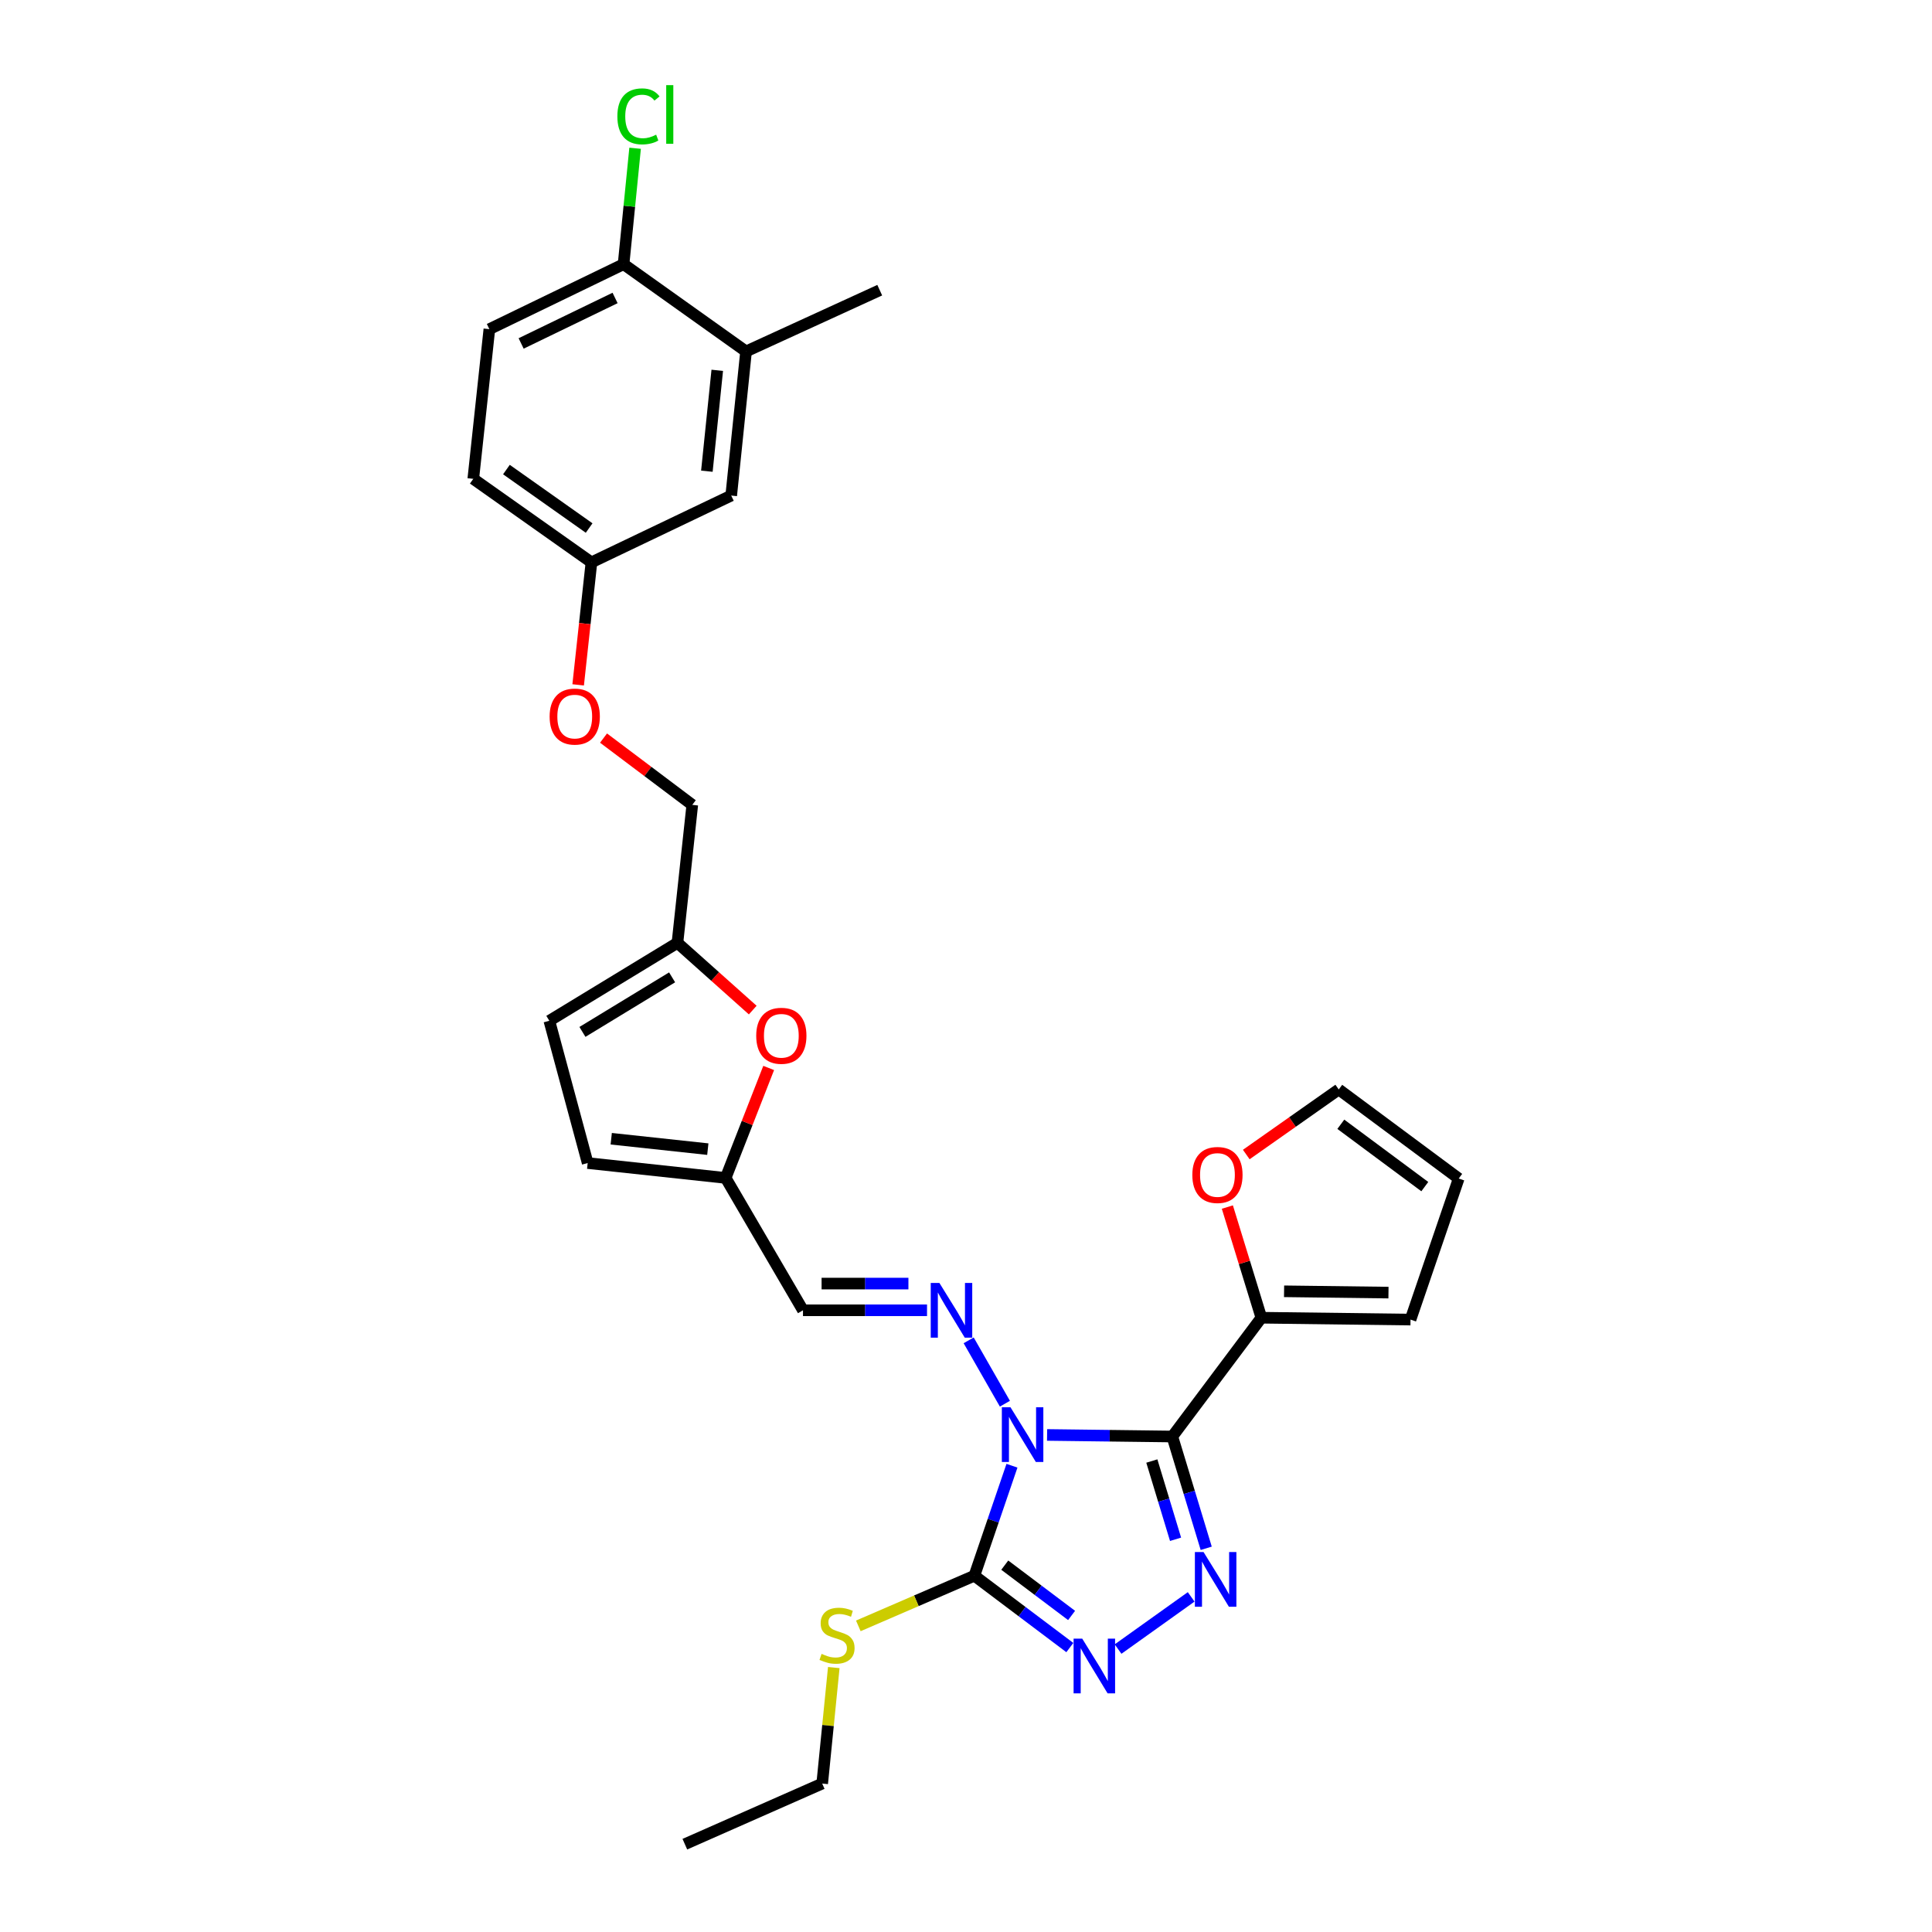 <?xml version='1.0' encoding='iso-8859-1'?>
<svg version='1.1' baseProfile='full'
              xmlns='http://www.w3.org/2000/svg'
                      xmlns:rdkit='http://www.rdkit.org/xml'
                      xmlns:xlink='http://www.w3.org/1999/xlink'
                  xml:space='preserve'
width='1000px' height='1000px' viewBox='0 0 1000 1000'>
<!-- END OF HEADER -->
<rect style='opacity:1.0;fill:#FFFFFF;stroke:none' width='1000' height='1000' x='0' y='0'> </rect>
<path class='bond-0' d='M 541.968,742.726 L 574.378,743.131' style='fill:none;fill-rule:evenodd;stroke:#0000FF;stroke-width:6px;stroke-linecap:butt;stroke-linejoin:miter;stroke-opacity:1' />
<path class='bond-0' d='M 574.378,743.131 L 606.787,743.536' style='fill:none;fill-rule:evenodd;stroke:#000000;stroke-width:6px;stroke-linecap:butt;stroke-linejoin:miter;stroke-opacity:1' />
<path class='bond-2' d='M 523.792,758.657 L 514.066,787.118' style='fill:none;fill-rule:evenodd;stroke:#0000FF;stroke-width:6px;stroke-linecap:butt;stroke-linejoin:miter;stroke-opacity:1' />
<path class='bond-2' d='M 514.066,787.118 L 504.339,815.58' style='fill:none;fill-rule:evenodd;stroke:#000000;stroke-width:6px;stroke-linecap:butt;stroke-linejoin:miter;stroke-opacity:1' />
<path class='bond-4' d='M 520.135,726.554 L 501.382,693.756' style='fill:none;fill-rule:evenodd;stroke:#0000FF;stroke-width:6px;stroke-linecap:butt;stroke-linejoin:miter;stroke-opacity:1' />
<path class='bond-1' d='M 606.787,743.536 L 615.56,772.468' style='fill:none;fill-rule:evenodd;stroke:#000000;stroke-width:6px;stroke-linecap:butt;stroke-linejoin:miter;stroke-opacity:1' />
<path class='bond-1' d='M 615.56,772.468 L 624.333,801.4' style='fill:none;fill-rule:evenodd;stroke:#0000FF;stroke-width:6px;stroke-linecap:butt;stroke-linejoin:miter;stroke-opacity:1' />
<path class='bond-1' d='M 596.19,756.227 L 602.331,776.479' style='fill:none;fill-rule:evenodd;stroke:#000000;stroke-width:6px;stroke-linecap:butt;stroke-linejoin:miter;stroke-opacity:1' />
<path class='bond-1' d='M 602.331,776.479 L 608.472,796.732' style='fill:none;fill-rule:evenodd;stroke:#0000FF;stroke-width:6px;stroke-linecap:butt;stroke-linejoin:miter;stroke-opacity:1' />
<path class='bond-5' d='M 606.787,743.536 L 652.881,682.051' style='fill:none;fill-rule:evenodd;stroke:#000000;stroke-width:6px;stroke-linecap:butt;stroke-linejoin:miter;stroke-opacity:1' />
<path class='bond-29' d='M 616.544,826.539 L 578.71,853.557' style='fill:none;fill-rule:evenodd;stroke:#0000FF;stroke-width:6px;stroke-linecap:butt;stroke-linejoin:miter;stroke-opacity:1' />
<path class='bond-3' d='M 504.339,815.58 L 529.043,834.179' style='fill:none;fill-rule:evenodd;stroke:#000000;stroke-width:6px;stroke-linecap:butt;stroke-linejoin:miter;stroke-opacity:1' />
<path class='bond-3' d='M 529.043,834.179 L 553.747,852.778' style='fill:none;fill-rule:evenodd;stroke:#0000FF;stroke-width:6px;stroke-linecap:butt;stroke-linejoin:miter;stroke-opacity:1' />
<path class='bond-3' d='M 520.065,810.116 L 537.358,823.135' style='fill:none;fill-rule:evenodd;stroke:#000000;stroke-width:6px;stroke-linecap:butt;stroke-linejoin:miter;stroke-opacity:1' />
<path class='bond-3' d='M 537.358,823.135 L 554.65,836.155' style='fill:none;fill-rule:evenodd;stroke:#0000FF;stroke-width:6px;stroke-linecap:butt;stroke-linejoin:miter;stroke-opacity:1' />
<path class='bond-16' d='M 504.339,815.58 L 474.301,828.566' style='fill:none;fill-rule:evenodd;stroke:#000000;stroke-width:6px;stroke-linecap:butt;stroke-linejoin:miter;stroke-opacity:1' />
<path class='bond-16' d='M 474.301,828.566 L 444.264,841.552' style='fill:none;fill-rule:evenodd;stroke:#CCCC00;stroke-width:6px;stroke-linecap:butt;stroke-linejoin:miter;stroke-opacity:1' />
<path class='bond-6' d='M 479.827,678.204 L 447.725,678.204' style='fill:none;fill-rule:evenodd;stroke:#0000FF;stroke-width:6px;stroke-linecap:butt;stroke-linejoin:miter;stroke-opacity:1' />
<path class='bond-6' d='M 447.725,678.204 L 415.622,678.204' style='fill:none;fill-rule:evenodd;stroke:#000000;stroke-width:6px;stroke-linecap:butt;stroke-linejoin:miter;stroke-opacity:1' />
<path class='bond-6' d='M 470.197,664.38 L 447.725,664.38' style='fill:none;fill-rule:evenodd;stroke:#0000FF;stroke-width:6px;stroke-linecap:butt;stroke-linejoin:miter;stroke-opacity:1' />
<path class='bond-6' d='M 447.725,664.38 L 425.253,664.38' style='fill:none;fill-rule:evenodd;stroke:#000000;stroke-width:6px;stroke-linecap:butt;stroke-linejoin:miter;stroke-opacity:1' />
<path class='bond-12' d='M 652.881,682.051 L 644.081,653.413' style='fill:none;fill-rule:evenodd;stroke:#000000;stroke-width:6px;stroke-linecap:butt;stroke-linejoin:miter;stroke-opacity:1' />
<path class='bond-12' d='M 644.081,653.413 L 635.28,624.774' style='fill:none;fill-rule:evenodd;stroke:#FF0000;stroke-width:6px;stroke-linecap:butt;stroke-linejoin:miter;stroke-opacity:1' />
<path class='bond-15' d='M 652.881,682.051 L 730.079,683.019' style='fill:none;fill-rule:evenodd;stroke:#000000;stroke-width:6px;stroke-linecap:butt;stroke-linejoin:miter;stroke-opacity:1' />
<path class='bond-15' d='M 664.634,668.374 L 718.672,669.051' style='fill:none;fill-rule:evenodd;stroke:#000000;stroke-width:6px;stroke-linecap:butt;stroke-linejoin:miter;stroke-opacity:1' />
<path class='bond-7' d='M 415.622,678.204 L 375.595,609.692' style='fill:none;fill-rule:evenodd;stroke:#000000;stroke-width:6px;stroke-linecap:butt;stroke-linejoin:miter;stroke-opacity:1' />
<path class='bond-8' d='M 375.595,609.692 L 386.732,581.233' style='fill:none;fill-rule:evenodd;stroke:#000000;stroke-width:6px;stroke-linecap:butt;stroke-linejoin:miter;stroke-opacity:1' />
<path class='bond-8' d='M 386.732,581.233 L 397.868,552.773' style='fill:none;fill-rule:evenodd;stroke:#FF0000;stroke-width:6px;stroke-linecap:butt;stroke-linejoin:miter;stroke-opacity:1' />
<path class='bond-10' d='M 375.595,609.692 L 304.181,601.997' style='fill:none;fill-rule:evenodd;stroke:#000000;stroke-width:6px;stroke-linecap:butt;stroke-linejoin:miter;stroke-opacity:1' />
<path class='bond-10' d='M 366.364,594.794 L 316.374,589.407' style='fill:none;fill-rule:evenodd;stroke:#000000;stroke-width:6px;stroke-linecap:butt;stroke-linejoin:miter;stroke-opacity:1' />
<path class='bond-9' d='M 389.615,522.817 L 370.129,505.415' style='fill:none;fill-rule:evenodd;stroke:#FF0000;stroke-width:6px;stroke-linecap:butt;stroke-linejoin:miter;stroke-opacity:1' />
<path class='bond-9' d='M 370.129,505.415 L 350.644,488.014' style='fill:none;fill-rule:evenodd;stroke:#000000;stroke-width:6px;stroke-linecap:butt;stroke-linejoin:miter;stroke-opacity:1' />
<path class='bond-23' d='M 350.644,488.014 L 358.323,416.6' style='fill:none;fill-rule:evenodd;stroke:#000000;stroke-width:6px;stroke-linecap:butt;stroke-linejoin:miter;stroke-opacity:1' />
<path class='bond-31' d='M 350.644,488.014 L 284.336,528.356' style='fill:none;fill-rule:evenodd;stroke:#000000;stroke-width:6px;stroke-linecap:butt;stroke-linejoin:miter;stroke-opacity:1' />
<path class='bond-31' d='M 347.883,505.875 L 301.467,534.114' style='fill:none;fill-rule:evenodd;stroke:#000000;stroke-width:6px;stroke-linecap:butt;stroke-linejoin:miter;stroke-opacity:1' />
<path class='bond-11' d='M 304.181,601.997 L 284.336,528.356' style='fill:none;fill-rule:evenodd;stroke:#000000;stroke-width:6px;stroke-linecap:butt;stroke-linejoin:miter;stroke-opacity:1' />
<path class='bond-18' d='M 645.068,597.582 L 669,580.744' style='fill:none;fill-rule:evenodd;stroke:#FF0000;stroke-width:6px;stroke-linecap:butt;stroke-linejoin:miter;stroke-opacity:1' />
<path class='bond-18' d='M 669,580.744 L 692.932,563.905' style='fill:none;fill-rule:evenodd;stroke:#000000;stroke-width:6px;stroke-linecap:butt;stroke-linejoin:miter;stroke-opacity:1' />
<path class='bond-13' d='M 386.155,181.898 L 378.475,256.499' style='fill:none;fill-rule:evenodd;stroke:#000000;stroke-width:6px;stroke-linecap:butt;stroke-linejoin:miter;stroke-opacity:1' />
<path class='bond-13' d='M 371.252,191.672 L 365.876,243.893' style='fill:none;fill-rule:evenodd;stroke:#000000;stroke-width:6px;stroke-linecap:butt;stroke-linejoin:miter;stroke-opacity:1' />
<path class='bond-26' d='M 386.155,181.898 L 455.35,150.195' style='fill:none;fill-rule:evenodd;stroke:#000000;stroke-width:6px;stroke-linecap:butt;stroke-linejoin:miter;stroke-opacity:1' />
<path class='bond-32' d='M 386.155,181.898 L 322.758,136.74' style='fill:none;fill-rule:evenodd;stroke:#000000;stroke-width:6px;stroke-linecap:butt;stroke-linejoin:miter;stroke-opacity:1' />
<path class='bond-14' d='M 322.758,136.74 L 253.295,170.37' style='fill:none;fill-rule:evenodd;stroke:#000000;stroke-width:6px;stroke-linecap:butt;stroke-linejoin:miter;stroke-opacity:1' />
<path class='bond-14' d='M 318.362,154.227 L 269.738,177.768' style='fill:none;fill-rule:evenodd;stroke:#000000;stroke-width:6px;stroke-linecap:butt;stroke-linejoin:miter;stroke-opacity:1' />
<path class='bond-24' d='M 322.758,136.74 L 325.743,106.739' style='fill:none;fill-rule:evenodd;stroke:#000000;stroke-width:6px;stroke-linecap:butt;stroke-linejoin:miter;stroke-opacity:1' />
<path class='bond-24' d='M 325.743,106.739 L 328.729,76.738' style='fill:none;fill-rule:evenodd;stroke:#00CC00;stroke-width:6px;stroke-linecap:butt;stroke-linejoin:miter;stroke-opacity:1' />
<path class='bond-19' d='M 730.079,683.019 L 755.03,610.007' style='fill:none;fill-rule:evenodd;stroke:#000000;stroke-width:6px;stroke-linecap:butt;stroke-linejoin:miter;stroke-opacity:1' />
<path class='bond-27' d='M 431.567,863.125 L 428.567,893.145' style='fill:none;fill-rule:evenodd;stroke:#CCCC00;stroke-width:6px;stroke-linecap:butt;stroke-linejoin:miter;stroke-opacity:1' />
<path class='bond-27' d='M 428.567,893.145 L 425.568,923.166' style='fill:none;fill-rule:evenodd;stroke:#000000;stroke-width:6px;stroke-linecap:butt;stroke-linejoin:miter;stroke-opacity:1' />
<path class='bond-17' d='M 378.475,256.499 L 306.131,291.081' style='fill:none;fill-rule:evenodd;stroke:#000000;stroke-width:6px;stroke-linecap:butt;stroke-linejoin:miter;stroke-opacity:1' />
<path class='bond-30' d='M 692.932,563.905 L 755.03,610.007' style='fill:none;fill-rule:evenodd;stroke:#000000;stroke-width:6px;stroke-linecap:butt;stroke-linejoin:miter;stroke-opacity:1' />
<path class='bond-30' d='M 694.006,581.92 L 737.475,614.191' style='fill:none;fill-rule:evenodd;stroke:#000000;stroke-width:6px;stroke-linecap:butt;stroke-linejoin:miter;stroke-opacity:1' />
<path class='bond-20' d='M 253.295,170.37 L 244.97,247.852' style='fill:none;fill-rule:evenodd;stroke:#000000;stroke-width:6px;stroke-linecap:butt;stroke-linejoin:miter;stroke-opacity:1' />
<path class='bond-21' d='M 306.131,291.081 L 302.693,322.784' style='fill:none;fill-rule:evenodd;stroke:#000000;stroke-width:6px;stroke-linecap:butt;stroke-linejoin:miter;stroke-opacity:1' />
<path class='bond-21' d='M 302.693,322.784 L 299.255,354.488' style='fill:none;fill-rule:evenodd;stroke:#FF0000;stroke-width:6px;stroke-linecap:butt;stroke-linejoin:miter;stroke-opacity:1' />
<path class='bond-25' d='M 306.131,291.081 L 244.97,247.852' style='fill:none;fill-rule:evenodd;stroke:#000000;stroke-width:6px;stroke-linecap:butt;stroke-linejoin:miter;stroke-opacity:1' />
<path class='bond-25' d='M 304.936,273.308 L 262.123,243.047' style='fill:none;fill-rule:evenodd;stroke:#000000;stroke-width:6px;stroke-linecap:butt;stroke-linejoin:miter;stroke-opacity:1' />
<path class='bond-22' d='M 312.388,382.029 L 335.355,399.314' style='fill:none;fill-rule:evenodd;stroke:#FF0000;stroke-width:6px;stroke-linecap:butt;stroke-linejoin:miter;stroke-opacity:1' />
<path class='bond-22' d='M 335.355,399.314 L 358.323,416.6' style='fill:none;fill-rule:evenodd;stroke:#000000;stroke-width:6px;stroke-linecap:butt;stroke-linejoin:miter;stroke-opacity:1' />
<path class='bond-28' d='M 425.568,923.166 L 354.476,954.545' style='fill:none;fill-rule:evenodd;stroke:#000000;stroke-width:6px;stroke-linecap:butt;stroke-linejoin:miter;stroke-opacity:1' />
<path  class='atom-0' d='M 523.031 728.408
L 532.311 743.408
Q 533.231 744.888, 534.711 747.568
Q 536.191 750.248, 536.271 750.408
L 536.271 728.408
L 540.031 728.408
L 540.031 756.728
L 536.151 756.728
L 526.191 740.328
Q 525.031 738.408, 523.791 736.208
Q 522.591 734.008, 522.231 733.328
L 522.231 756.728
L 518.551 756.728
L 518.551 728.408
L 523.031 728.408
' fill='#0000FF'/>
<path  class='atom-2' d='M 622.952 803.332
L 632.232 818.332
Q 633.152 819.812, 634.632 822.492
Q 636.112 825.172, 636.192 825.332
L 636.192 803.332
L 639.952 803.332
L 639.952 831.652
L 636.072 831.652
L 626.112 815.252
Q 624.952 813.332, 623.712 811.132
Q 622.512 808.932, 622.152 808.252
L 622.152 831.652
L 618.472 831.652
L 618.472 803.332
L 622.952 803.332
' fill='#0000FF'/>
<path  class='atom-4' d='M 560.17 848.167
L 569.45 863.167
Q 570.37 864.647, 571.85 867.327
Q 573.33 870.007, 573.41 870.167
L 573.41 848.167
L 577.17 848.167
L 577.17 876.487
L 573.29 876.487
L 563.33 860.087
Q 562.17 858.167, 560.93 855.967
Q 559.73 853.767, 559.37 853.087
L 559.37 876.487
L 555.69 876.487
L 555.69 848.167
L 560.17 848.167
' fill='#0000FF'/>
<path  class='atom-5' d='M 486.229 664.044
L 495.509 679.044
Q 496.429 680.524, 497.909 683.204
Q 499.389 685.884, 499.469 686.044
L 499.469 664.044
L 503.229 664.044
L 503.229 692.364
L 499.349 692.364
L 489.389 675.964
Q 488.229 674.044, 486.989 671.844
Q 485.789 669.644, 485.429 668.964
L 485.429 692.364
L 481.749 692.364
L 481.749 664.044
L 486.229 664.044
' fill='#0000FF'/>
<path  class='atom-9' d='M 391.417 536.116
Q 391.417 529.316, 394.777 525.516
Q 398.137 521.716, 404.417 521.716
Q 410.697 521.716, 414.057 525.516
Q 417.417 529.316, 417.417 536.116
Q 417.417 542.996, 414.017 546.916
Q 410.617 550.796, 404.417 550.796
Q 398.177 550.796, 394.777 546.916
Q 391.417 543.036, 391.417 536.116
M 404.417 547.596
Q 408.737 547.596, 411.057 544.716
Q 413.417 541.796, 413.417 536.116
Q 413.417 530.556, 411.057 527.756
Q 408.737 524.916, 404.417 524.916
Q 400.097 524.916, 397.737 527.716
Q 395.417 530.516, 395.417 536.116
Q 395.417 541.836, 397.737 544.716
Q 400.097 547.596, 404.417 547.596
' fill='#FF0000'/>
<path  class='atom-13' d='M 617.149 608.16
Q 617.149 601.36, 620.509 597.56
Q 623.869 593.76, 630.149 593.76
Q 636.429 593.76, 639.789 597.56
Q 643.149 601.36, 643.149 608.16
Q 643.149 615.04, 639.749 618.96
Q 636.349 622.84, 630.149 622.84
Q 623.909 622.84, 620.509 618.96
Q 617.149 615.08, 617.149 608.16
M 630.149 619.64
Q 634.469 619.64, 636.789 616.76
Q 639.149 613.84, 639.149 608.16
Q 639.149 602.6, 636.789 599.8
Q 634.469 596.96, 630.149 596.96
Q 625.829 596.96, 623.469 599.76
Q 621.149 602.56, 621.149 608.16
Q 621.149 613.88, 623.469 616.76
Q 625.829 619.64, 630.149 619.64
' fill='#FF0000'/>
<path  class='atom-17' d='M 425.247 856.034
Q 425.567 856.154, 426.887 856.714
Q 428.207 857.274, 429.647 857.634
Q 431.127 857.954, 432.567 857.954
Q 435.247 857.954, 436.807 856.674
Q 438.367 855.354, 438.367 853.074
Q 438.367 851.514, 437.567 850.554
Q 436.807 849.594, 435.607 849.074
Q 434.407 848.554, 432.407 847.954
Q 429.887 847.194, 428.367 846.474
Q 426.887 845.754, 425.807 844.234
Q 424.767 842.714, 424.767 840.154
Q 424.767 836.594, 427.167 834.394
Q 429.607 832.194, 434.407 832.194
Q 437.687 832.194, 441.407 833.754
L 440.487 836.834
Q 437.087 835.434, 434.527 835.434
Q 431.767 835.434, 430.247 836.594
Q 428.727 837.714, 428.767 839.674
Q 428.767 841.194, 429.527 842.114
Q 430.327 843.034, 431.447 843.554
Q 432.607 844.074, 434.527 844.674
Q 437.087 845.474, 438.607 846.274
Q 440.127 847.074, 441.207 848.714
Q 442.327 850.314, 442.327 853.074
Q 442.327 856.994, 439.687 859.114
Q 437.087 861.194, 432.727 861.194
Q 430.207 861.194, 428.287 860.634
Q 426.407 860.114, 424.167 859.194
L 425.247 856.034
' fill='#CCCC00'/>
<path  class='atom-23' d='M 284.484 370.893
Q 284.484 364.093, 287.844 360.293
Q 291.204 356.493, 297.484 356.493
Q 303.764 356.493, 307.124 360.293
Q 310.484 364.093, 310.484 370.893
Q 310.484 377.773, 307.084 381.693
Q 303.684 385.573, 297.484 385.573
Q 291.244 385.573, 287.844 381.693
Q 284.484 377.813, 284.484 370.893
M 297.484 382.373
Q 301.804 382.373, 304.124 379.493
Q 306.484 376.573, 306.484 370.893
Q 306.484 365.333, 304.124 362.533
Q 301.804 359.693, 297.484 359.693
Q 293.164 359.693, 290.804 362.493
Q 288.484 365.293, 288.484 370.893
Q 288.484 376.613, 290.804 379.493
Q 293.164 382.373, 297.484 382.373
' fill='#FF0000'/>
<path  class='atom-25' d='M 319.549 60.231
Q 319.549 53.191, 322.829 49.511
Q 326.149 45.791, 332.429 45.791
Q 338.269 45.791, 341.389 49.911
L 338.749 52.071
Q 336.469 49.071, 332.429 49.071
Q 328.149 49.071, 325.869 51.951
Q 323.629 54.791, 323.629 60.231
Q 323.629 65.831, 325.949 68.711
Q 328.309 71.591, 332.869 71.591
Q 335.989 71.591, 339.629 69.711
L 340.749 72.711
Q 339.269 73.671, 337.029 74.231
Q 334.789 74.791, 332.309 74.791
Q 326.149 74.791, 322.829 71.031
Q 319.549 67.271, 319.549 60.231
' fill='#00CC00'/>
<path  class='atom-25' d='M 344.829 44.071
L 348.509 44.071
L 348.509 74.431
L 344.829 74.431
L 344.829 44.071
' fill='#00CC00'/>
</svg>
